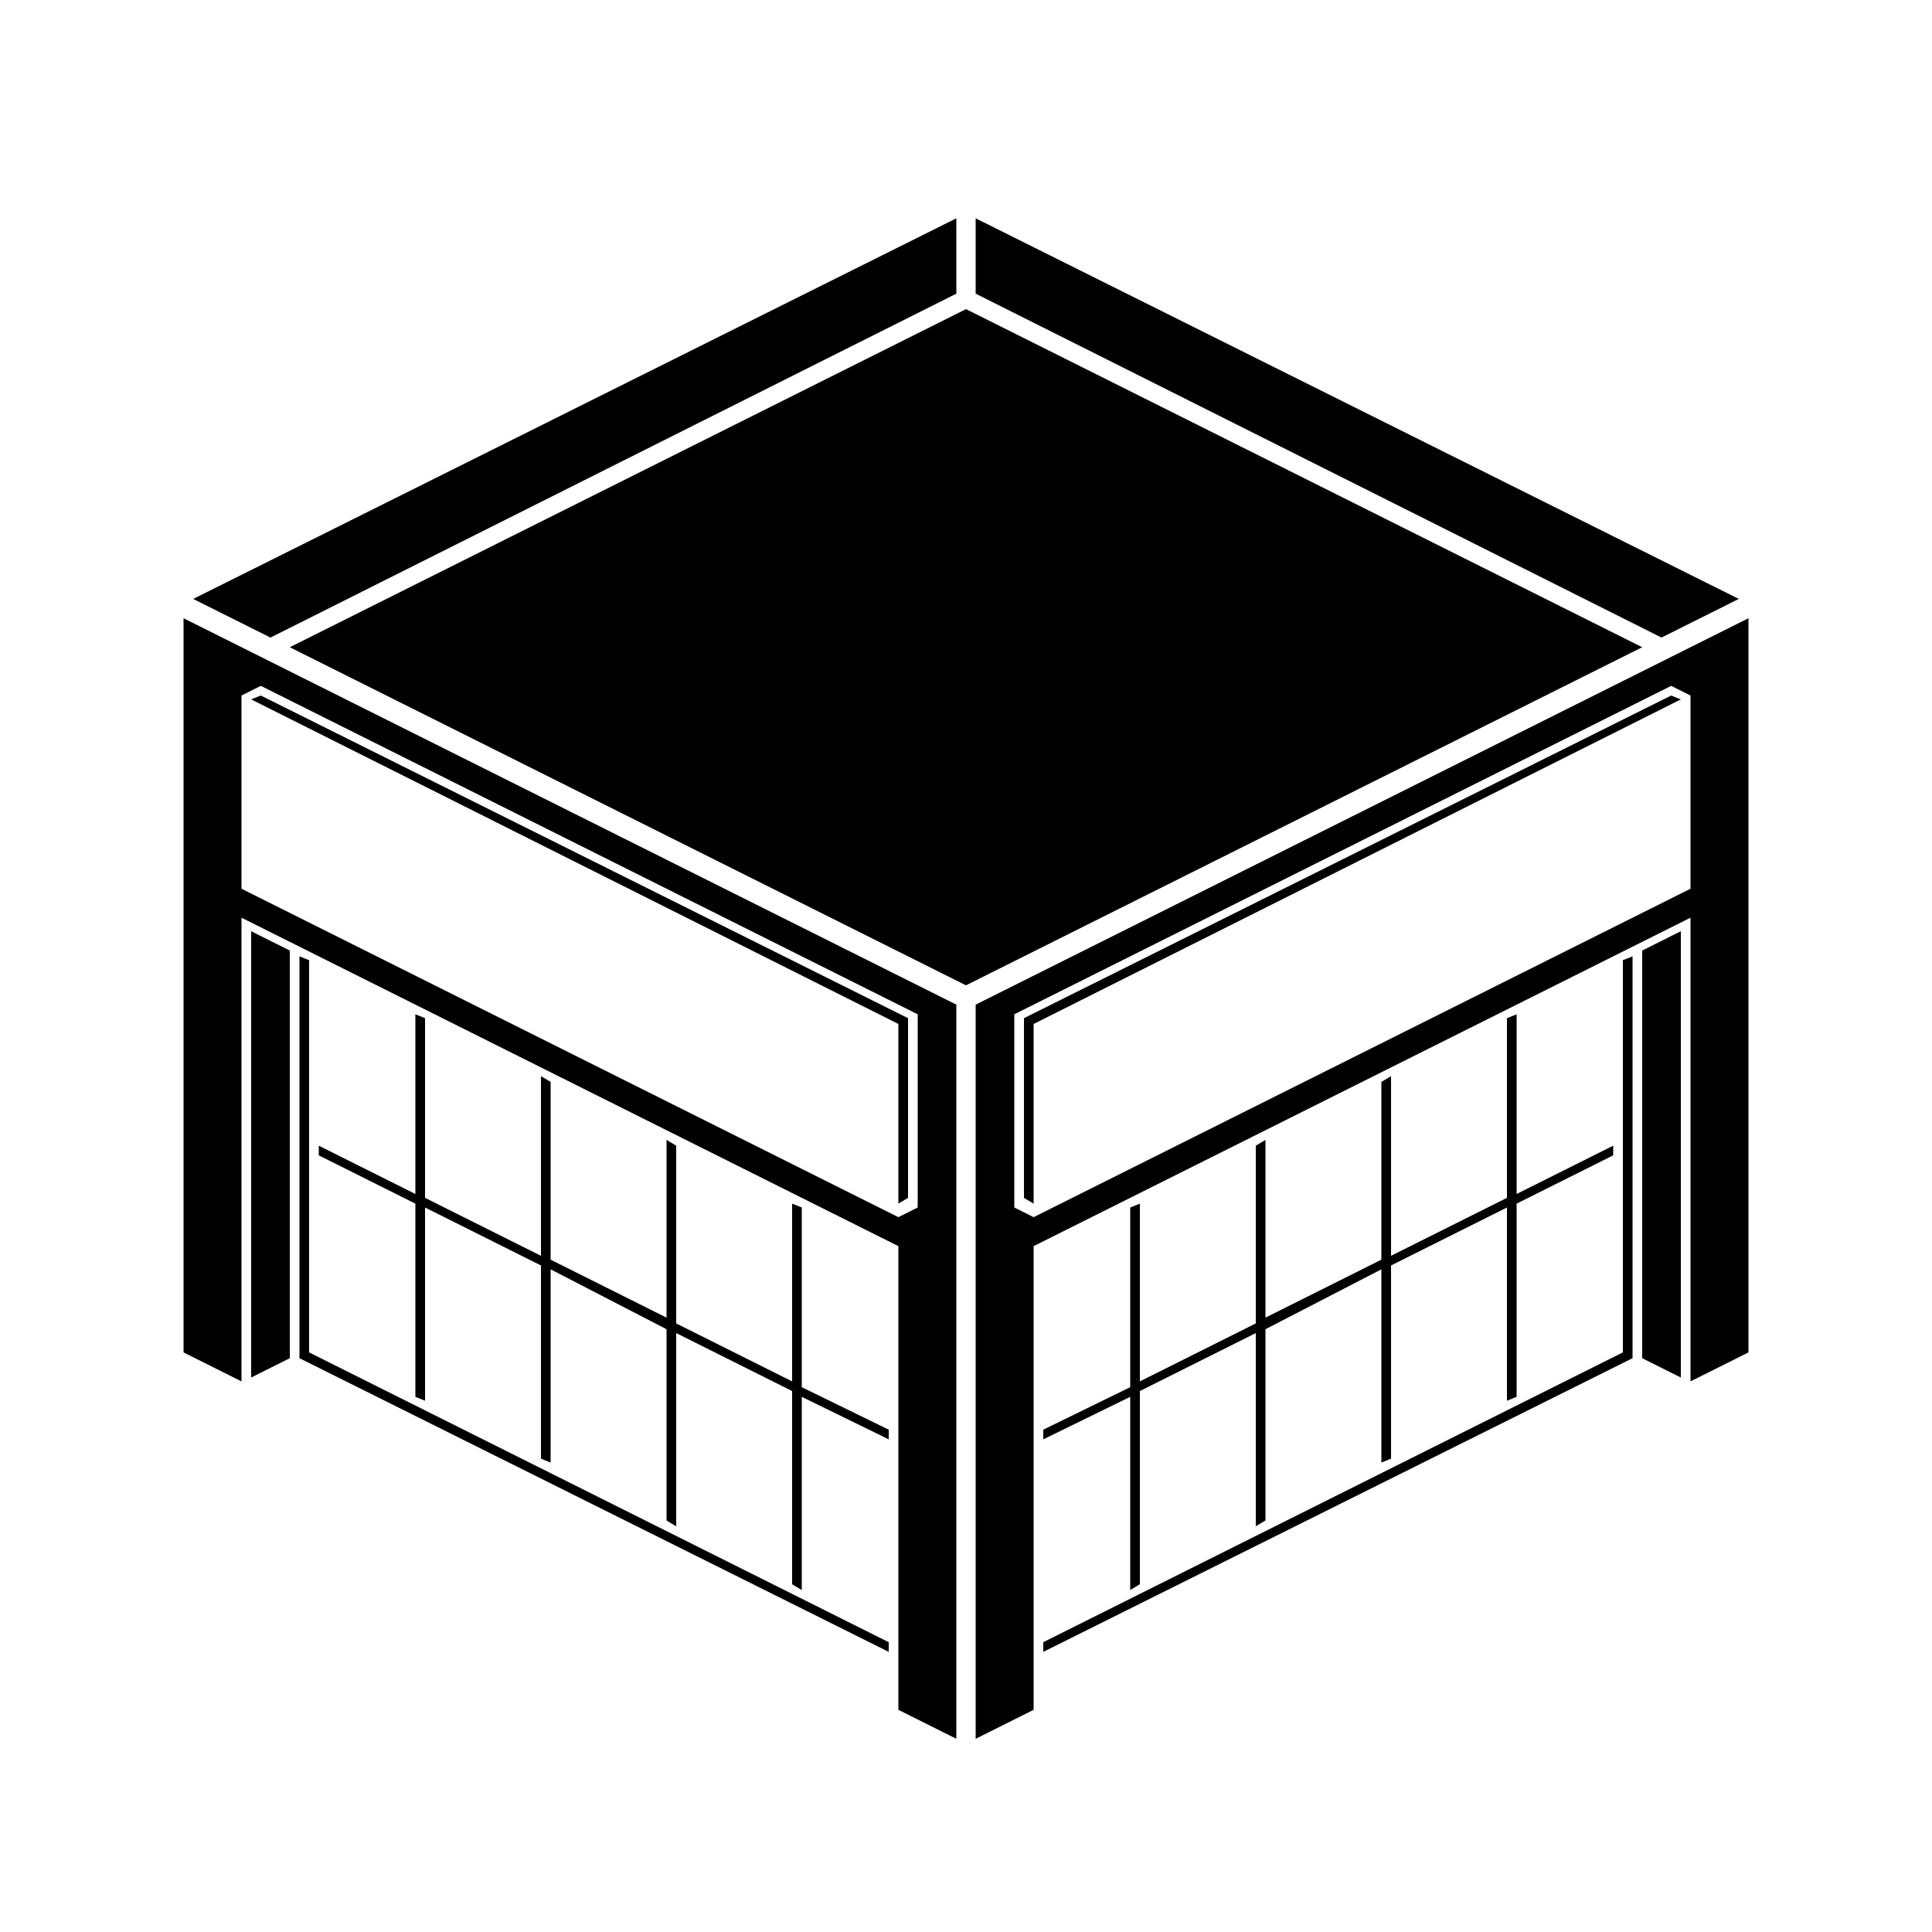 <?xml version="1.0" encoding="UTF-8"?><svg xmlns="http://www.w3.org/2000/svg" width="1024" height="1024" viewBox="0 0 1 1.0"><title>mall</title><path id="icon-mall" fill-rule="evenodd" d="M .095,.7 L .095,.32 L .495,.52 L .495,.9 L .465,.885 L .465,.645 L .125,.475 L .125,.715 L .095,.7 zM .15,.335 L .5,.16 L .85,.335 L .5,.51 L .15,.335 zM .1,.31 L .495,.113 L .495,.152 L .14,.33 L .1,.31 zM .135,.355 L .475,.525 L .475,.625 L .465,.63 L .125,.46 L .125,.36 L .135,.355 zM .9,.31 L .505,.113 L .505,.152 L .86,.33 L .9,.31 zM .15,.492 L .13,.482 L .13,.713 L .15,.703 L .15,.492 zM .46,.85 L .16,.7 L .16,.497 L .155,.495 L .155,.703 L .46,.855 L .46,.85 zM .905,.7 L .905,.32 L .505,.52 L .505,.9 L .535,.885 L .535,.645 L .875,.475 L .875,.715 L .905,.7 zM .54,.85 L .84,.7 L .84,.497 L .845,.495 L .845,.703 L .54,.855 L .54,.85 zM .215,.525 L .22,.527 L .22,.62 L .28,.65 L .28,.557 L .285,.56 L .285,.652 L .345,.682 L .345,.59 L .35,.593 L .35,.685 L .41,.715 L .41,.623 L .415,.625 L .415,.718 L .46,.74 L .46,.745 L .415,.723 L .415,.823 L .41,.82 L .41,.72 L .35,.69 L .35,.79 L .345,.787 L .345,.688 L .285,.657 L .285,.757 L .28,.755 L .28,.655 L .22,.625 L .22,.725 L .215,.723 L .215,.623 L .165,.598 L .165,.593 L .215,.618 L .215,.525 zM .85,.492 L .87,.482 L .87,.713 L .85,.703 L .85,.492 zM .13,.362 L .465,.53 L .465,.623 L .47,.62 L .47,.527 L .135,.36 L .13,.362 zM .865,.355 L .525,.525 L .525,.625 L .535,.63 L .875,.46 L .875,.36 L .865,.355 zM .87,.362 L .535,.53 L .535,.623 L .53,.62 L .53,.527 L .865,.36 L .87,.362 zM .785,.525 L .78,.527 L .78,.62 L .72,.65 L .72,.557 L .715,.56 L .715,.652 L .655,.682 L .655,.59 L .65,.593 L .65,.685 L .59,.715 L .59,.623 L .585,.625 L .585,.718 L .54,.74 L .54,.745 L .585,.723 L .585,.823 L .59,.82 L .59,.72 L .65,.69 L .65,.79 L .655,.787 L .655,.688 L .715,.657 L .715,.757 L .72,.755 L .72,.655 L .78,.625 L .78,.725 L .785,.723 L .785,.623 L .835,.598 L .835,.593 L .785,.618 L .785,.525 z" /></svg>